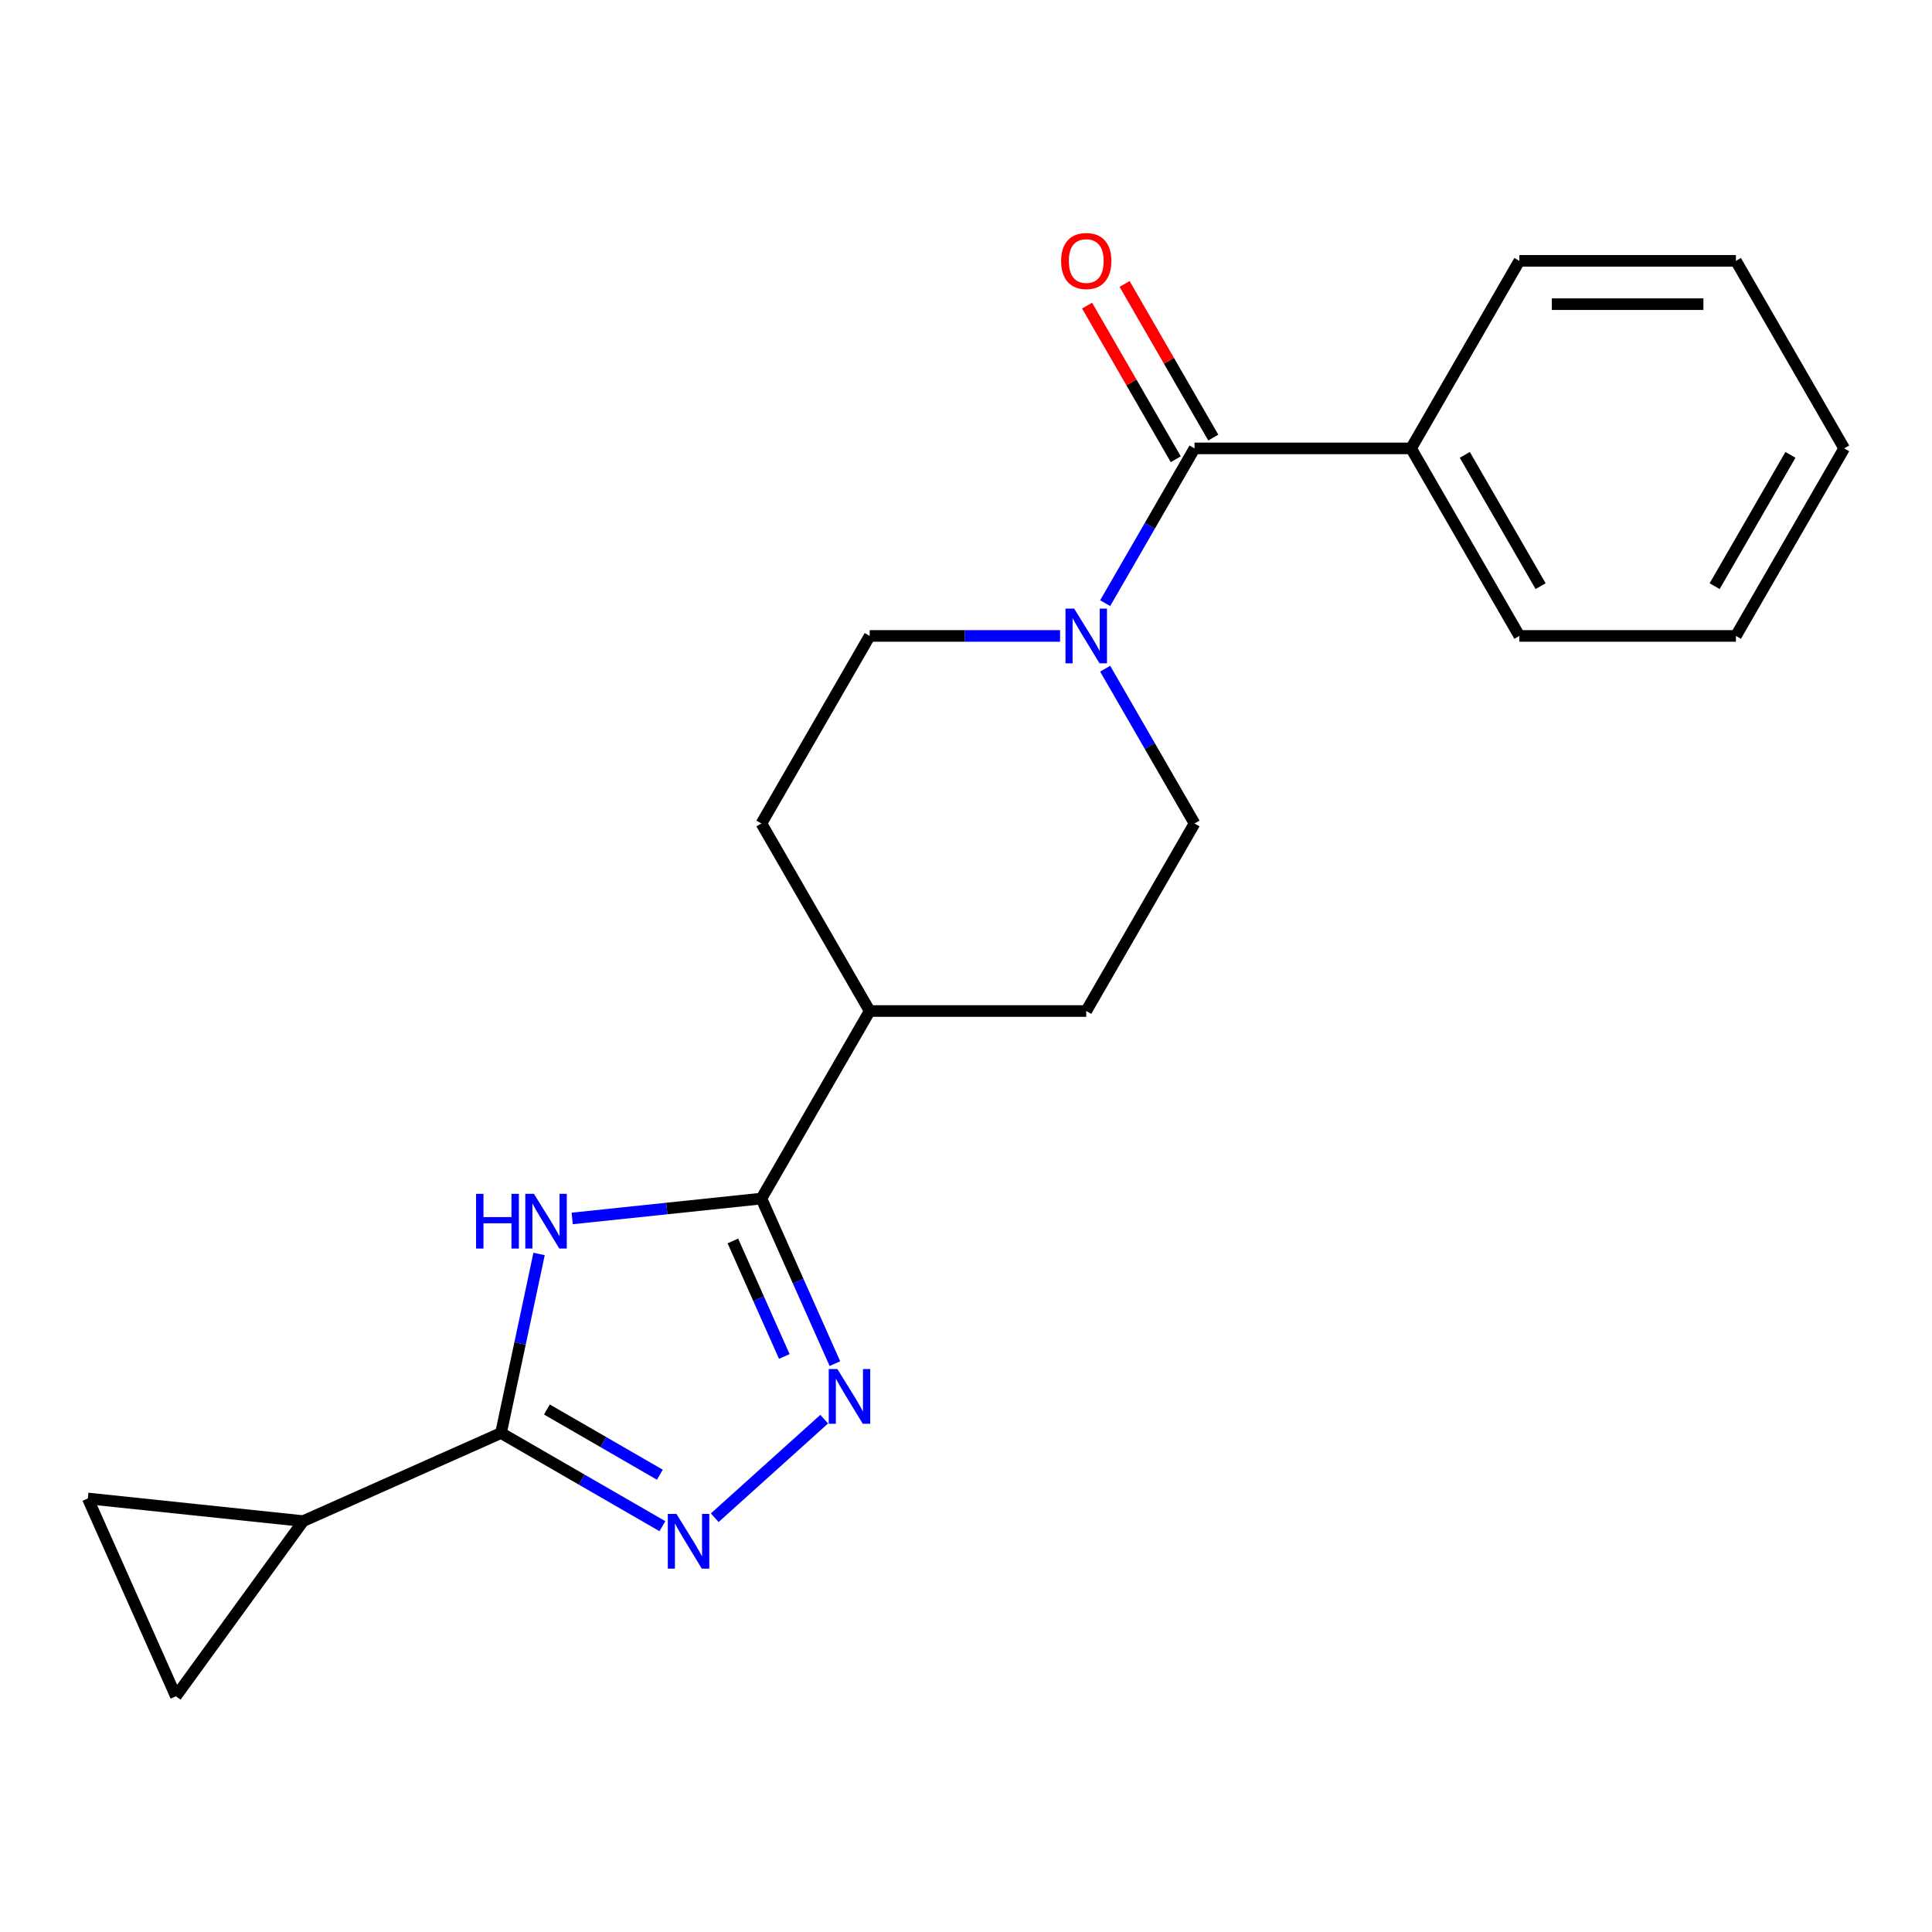 <?xml version='1.0' encoding='iso-8859-1'?>
<svg version='1.1' baseProfile='full'
              xmlns='http://www.w3.org/2000/svg'
                      xmlns:rdkit='http://www.rdkit.org/xml'
                      xmlns:xlink='http://www.w3.org/1999/xlink'
                  xml:space='preserve'
width='1000px' height='1000px' viewBox='0 0 1000 1000'>
<!-- END OF HEADER -->
<rect style='opacity:1.0;fill:#FFFFFF;stroke:none' width='1000' height='1000' x='0' y='0'> </rect>
<path class='bond-0' d='M 279.025,649.052 L 269.176,695.391' style='fill:none;fill-rule:evenodd;stroke:#0000FF;stroke-width:6px;stroke-linecap:butt;stroke-linejoin:miter;stroke-opacity:1' />
<path class='bond-0' d='M 269.176,695.391 L 259.326,741.729' style='fill:none;fill-rule:evenodd;stroke:#000000;stroke-width:6px;stroke-linecap:butt;stroke-linejoin:miter;stroke-opacity:1' />
<path class='bond-3' d='M 296.173,630.667 L 345.139,625.52' style='fill:none;fill-rule:evenodd;stroke:#0000FF;stroke-width:6px;stroke-linecap:butt;stroke-linejoin:miter;stroke-opacity:1' />
<path class='bond-3' d='M 345.139,625.52 L 394.105,620.374' style='fill:none;fill-rule:evenodd;stroke:#000000;stroke-width:6px;stroke-linecap:butt;stroke-linejoin:miter;stroke-opacity:1' />
<path class='bond-1' d='M 259.326,741.729 L 301.091,765.842' style='fill:none;fill-rule:evenodd;stroke:#000000;stroke-width:6px;stroke-linecap:butt;stroke-linejoin:miter;stroke-opacity:1' />
<path class='bond-1' d='M 301.091,765.842 L 342.855,789.954' style='fill:none;fill-rule:evenodd;stroke:#0000FF;stroke-width:6px;stroke-linecap:butt;stroke-linejoin:miter;stroke-opacity:1' />
<path class='bond-1' d='M 283.064,729.548 L 312.3,746.427' style='fill:none;fill-rule:evenodd;stroke:#000000;stroke-width:6px;stroke-linecap:butt;stroke-linejoin:miter;stroke-opacity:1' />
<path class='bond-1' d='M 312.3,746.427 L 341.535,763.306' style='fill:none;fill-rule:evenodd;stroke:#0000FF;stroke-width:6px;stroke-linecap:butt;stroke-linejoin:miter;stroke-opacity:1' />
<path class='bond-6' d='M 259.326,741.729 L 156.929,787.319' style='fill:none;fill-rule:evenodd;stroke:#000000;stroke-width:6px;stroke-linecap:butt;stroke-linejoin:miter;stroke-opacity:1' />
<path class='bond-21' d='M 369.94,785.579 L 426.609,734.555' style='fill:none;fill-rule:evenodd;stroke:#0000FF;stroke-width:6px;stroke-linecap:butt;stroke-linejoin:miter;stroke-opacity:1' />
<path class='bond-2' d='M 432.143,705.809 L 413.124,663.091' style='fill:none;fill-rule:evenodd;stroke:#0000FF;stroke-width:6px;stroke-linecap:butt;stroke-linejoin:miter;stroke-opacity:1' />
<path class='bond-2' d='M 413.124,663.091 L 394.105,620.374' style='fill:none;fill-rule:evenodd;stroke:#000000;stroke-width:6px;stroke-linecap:butt;stroke-linejoin:miter;stroke-opacity:1' />
<path class='bond-2' d='M 405.958,702.112 L 392.644,672.209' style='fill:none;fill-rule:evenodd;stroke:#0000FF;stroke-width:6px;stroke-linecap:butt;stroke-linejoin:miter;stroke-opacity:1' />
<path class='bond-2' d='M 392.644,672.209 L 379.331,642.307' style='fill:none;fill-rule:evenodd;stroke:#000000;stroke-width:6px;stroke-linecap:butt;stroke-linejoin:miter;stroke-opacity:1' />
<path class='bond-9' d='M 394.105,620.374 L 450.149,523.302' style='fill:none;fill-rule:evenodd;stroke:#000000;stroke-width:6px;stroke-linecap:butt;stroke-linejoin:miter;stroke-opacity:1' />
<path class='bond-4' d='M 618.281,232.089 L 595.156,272.143' style='fill:none;fill-rule:evenodd;stroke:#000000;stroke-width:6px;stroke-linecap:butt;stroke-linejoin:miter;stroke-opacity:1' />
<path class='bond-4' d='M 595.156,272.143 L 572.03,312.198' style='fill:none;fill-rule:evenodd;stroke:#0000FF;stroke-width:6px;stroke-linecap:butt;stroke-linejoin:miter;stroke-opacity:1' />
<path class='bond-12' d='M 627.988,226.485 L 605.036,186.73' style='fill:none;fill-rule:evenodd;stroke:#000000;stroke-width:6px;stroke-linecap:butt;stroke-linejoin:miter;stroke-opacity:1' />
<path class='bond-12' d='M 605.036,186.73 L 582.084,146.976' style='fill:none;fill-rule:evenodd;stroke:#FF0000;stroke-width:6px;stroke-linecap:butt;stroke-linejoin:miter;stroke-opacity:1' />
<path class='bond-12' d='M 608.574,237.693 L 585.622,197.939' style='fill:none;fill-rule:evenodd;stroke:#000000;stroke-width:6px;stroke-linecap:butt;stroke-linejoin:miter;stroke-opacity:1' />
<path class='bond-12' d='M 585.622,197.939 L 562.669,158.184' style='fill:none;fill-rule:evenodd;stroke:#FF0000;stroke-width:6px;stroke-linecap:butt;stroke-linejoin:miter;stroke-opacity:1' />
<path class='bond-13' d='M 618.281,232.089 L 730.369,232.089' style='fill:none;fill-rule:evenodd;stroke:#000000;stroke-width:6px;stroke-linecap:butt;stroke-linejoin:miter;stroke-opacity:1' />
<path class='bond-5' d='M 548.695,329.16 L 499.422,329.16' style='fill:none;fill-rule:evenodd;stroke:#0000FF;stroke-width:6px;stroke-linecap:butt;stroke-linejoin:miter;stroke-opacity:1' />
<path class='bond-5' d='M 499.422,329.16 L 450.149,329.16' style='fill:none;fill-rule:evenodd;stroke:#000000;stroke-width:6px;stroke-linecap:butt;stroke-linejoin:miter;stroke-opacity:1' />
<path class='bond-23' d='M 572.03,346.122 L 595.156,386.177' style='fill:none;fill-rule:evenodd;stroke:#0000FF;stroke-width:6px;stroke-linecap:butt;stroke-linejoin:miter;stroke-opacity:1' />
<path class='bond-23' d='M 595.156,386.177 L 618.281,426.231' style='fill:none;fill-rule:evenodd;stroke:#000000;stroke-width:6px;stroke-linecap:butt;stroke-linejoin:miter;stroke-opacity:1' />
<path class='bond-7' d='M 156.929,787.319 L 91.045,878' style='fill:none;fill-rule:evenodd;stroke:#000000;stroke-width:6px;stroke-linecap:butt;stroke-linejoin:miter;stroke-opacity:1' />
<path class='bond-8' d='M 156.929,787.319 L 45.455,775.603' style='fill:none;fill-rule:evenodd;stroke:#000000;stroke-width:6px;stroke-linecap:butt;stroke-linejoin:miter;stroke-opacity:1' />
<path class='bond-22' d='M 91.045,878 L 45.455,775.603' style='fill:none;fill-rule:evenodd;stroke:#000000;stroke-width:6px;stroke-linecap:butt;stroke-linejoin:miter;stroke-opacity:1' />
<path class='bond-14' d='M 450.149,523.302 L 562.237,523.302' style='fill:none;fill-rule:evenodd;stroke:#000000;stroke-width:6px;stroke-linecap:butt;stroke-linejoin:miter;stroke-opacity:1' />
<path class='bond-15' d='M 450.149,523.302 L 394.105,426.231' style='fill:none;fill-rule:evenodd;stroke:#000000;stroke-width:6px;stroke-linecap:butt;stroke-linejoin:miter;stroke-opacity:1' />
<path class='bond-10' d='M 618.281,426.231 L 562.237,523.302' style='fill:none;fill-rule:evenodd;stroke:#000000;stroke-width:6px;stroke-linecap:butt;stroke-linejoin:miter;stroke-opacity:1' />
<path class='bond-11' d='M 450.149,329.16 L 394.105,426.231' style='fill:none;fill-rule:evenodd;stroke:#000000;stroke-width:6px;stroke-linecap:butt;stroke-linejoin:miter;stroke-opacity:1' />
<path class='bond-16' d='M 730.369,232.089 L 786.413,329.16' style='fill:none;fill-rule:evenodd;stroke:#000000;stroke-width:6px;stroke-linecap:butt;stroke-linejoin:miter;stroke-opacity:1' />
<path class='bond-16' d='M 758.19,235.441 L 797.421,303.391' style='fill:none;fill-rule:evenodd;stroke:#000000;stroke-width:6px;stroke-linecap:butt;stroke-linejoin:miter;stroke-opacity:1' />
<path class='bond-17' d='M 730.369,232.089 L 786.413,135.018' style='fill:none;fill-rule:evenodd;stroke:#000000;stroke-width:6px;stroke-linecap:butt;stroke-linejoin:miter;stroke-opacity:1' />
<path class='bond-19' d='M 786.413,329.16 L 898.501,329.16' style='fill:none;fill-rule:evenodd;stroke:#000000;stroke-width:6px;stroke-linecap:butt;stroke-linejoin:miter;stroke-opacity:1' />
<path class='bond-18' d='M 786.413,135.018 L 898.501,135.018' style='fill:none;fill-rule:evenodd;stroke:#000000;stroke-width:6px;stroke-linecap:butt;stroke-linejoin:miter;stroke-opacity:1' />
<path class='bond-18' d='M 803.226,157.435 L 881.688,157.435' style='fill:none;fill-rule:evenodd;stroke:#000000;stroke-width:6px;stroke-linecap:butt;stroke-linejoin:miter;stroke-opacity:1' />
<path class='bond-20' d='M 898.501,135.018 L 954.545,232.089' style='fill:none;fill-rule:evenodd;stroke:#000000;stroke-width:6px;stroke-linecap:butt;stroke-linejoin:miter;stroke-opacity:1' />
<path class='bond-24' d='M 898.501,329.16 L 954.545,232.089' style='fill:none;fill-rule:evenodd;stroke:#000000;stroke-width:6px;stroke-linecap:butt;stroke-linejoin:miter;stroke-opacity:1' />
<path class='bond-24' d='M 887.494,303.391 L 926.725,235.441' style='fill:none;fill-rule:evenodd;stroke:#000000;stroke-width:6px;stroke-linecap:butt;stroke-linejoin:miter;stroke-opacity:1' />
<path  class='atom-0' d='M 246.411 617.93
L 250.251 617.93
L 250.251 629.97
L 264.731 629.97
L 264.731 617.93
L 268.571 617.93
L 268.571 646.25
L 264.731 646.25
L 264.731 633.17
L 250.251 633.17
L 250.251 646.25
L 246.411 646.25
L 246.411 617.93
' fill='#0000FF'/>
<path  class='atom-0' d='M 276.371 617.93
L 285.651 632.93
Q 286.571 634.41, 288.051 637.09
Q 289.531 639.77, 289.611 639.93
L 289.611 617.93
L 293.371 617.93
L 293.371 646.25
L 289.491 646.25
L 279.531 629.85
Q 278.371 627.93, 277.131 625.73
Q 275.931 623.53, 275.571 622.85
L 275.571 646.25
L 271.891 646.25
L 271.891 617.93
L 276.371 617.93
' fill='#0000FF'/>
<path  class='atom-2' d='M 350.137 783.613
L 359.417 798.613
Q 360.337 800.093, 361.817 802.773
Q 363.297 805.453, 363.377 805.613
L 363.377 783.613
L 367.137 783.613
L 367.137 811.933
L 363.257 811.933
L 353.297 795.533
Q 352.137 793.613, 350.897 791.413
Q 349.697 789.213, 349.337 788.533
L 349.337 811.933
L 345.657 811.933
L 345.657 783.613
L 350.137 783.613
' fill='#0000FF'/>
<path  class='atom-3' d='M 433.435 708.611
L 442.715 723.611
Q 443.635 725.091, 445.115 727.771
Q 446.595 730.451, 446.675 730.611
L 446.675 708.611
L 450.435 708.611
L 450.435 736.931
L 446.555 736.931
L 436.595 720.531
Q 435.435 718.611, 434.195 716.411
Q 432.995 714.211, 432.635 713.531
L 432.635 736.931
L 428.955 736.931
L 428.955 708.611
L 433.435 708.611
' fill='#0000FF'/>
<path  class='atom-6' d='M 555.977 315
L 565.257 330
Q 566.177 331.48, 567.657 334.16
Q 569.137 336.84, 569.217 337
L 569.217 315
L 572.977 315
L 572.977 343.32
L 569.097 343.32
L 559.137 326.92
Q 557.977 325, 556.737 322.8
Q 555.537 320.6, 555.177 319.92
L 555.177 343.32
L 551.497 343.32
L 551.497 315
L 555.977 315
' fill='#0000FF'/>
<path  class='atom-13' d='M 549.237 135.098
Q 549.237 128.298, 552.597 124.498
Q 555.957 120.698, 562.237 120.698
Q 568.517 120.698, 571.877 124.498
Q 575.237 128.298, 575.237 135.098
Q 575.237 141.978, 571.837 145.898
Q 568.437 149.778, 562.237 149.778
Q 555.997 149.778, 552.597 145.898
Q 549.237 142.018, 549.237 135.098
M 562.237 146.578
Q 566.557 146.578, 568.877 143.698
Q 571.237 140.778, 571.237 135.098
Q 571.237 129.538, 568.877 126.738
Q 566.557 123.898, 562.237 123.898
Q 557.917 123.898, 555.557 126.698
Q 553.237 129.498, 553.237 135.098
Q 553.237 140.818, 555.557 143.698
Q 557.917 146.578, 562.237 146.578
' fill='#FF0000'/>
</svg>
